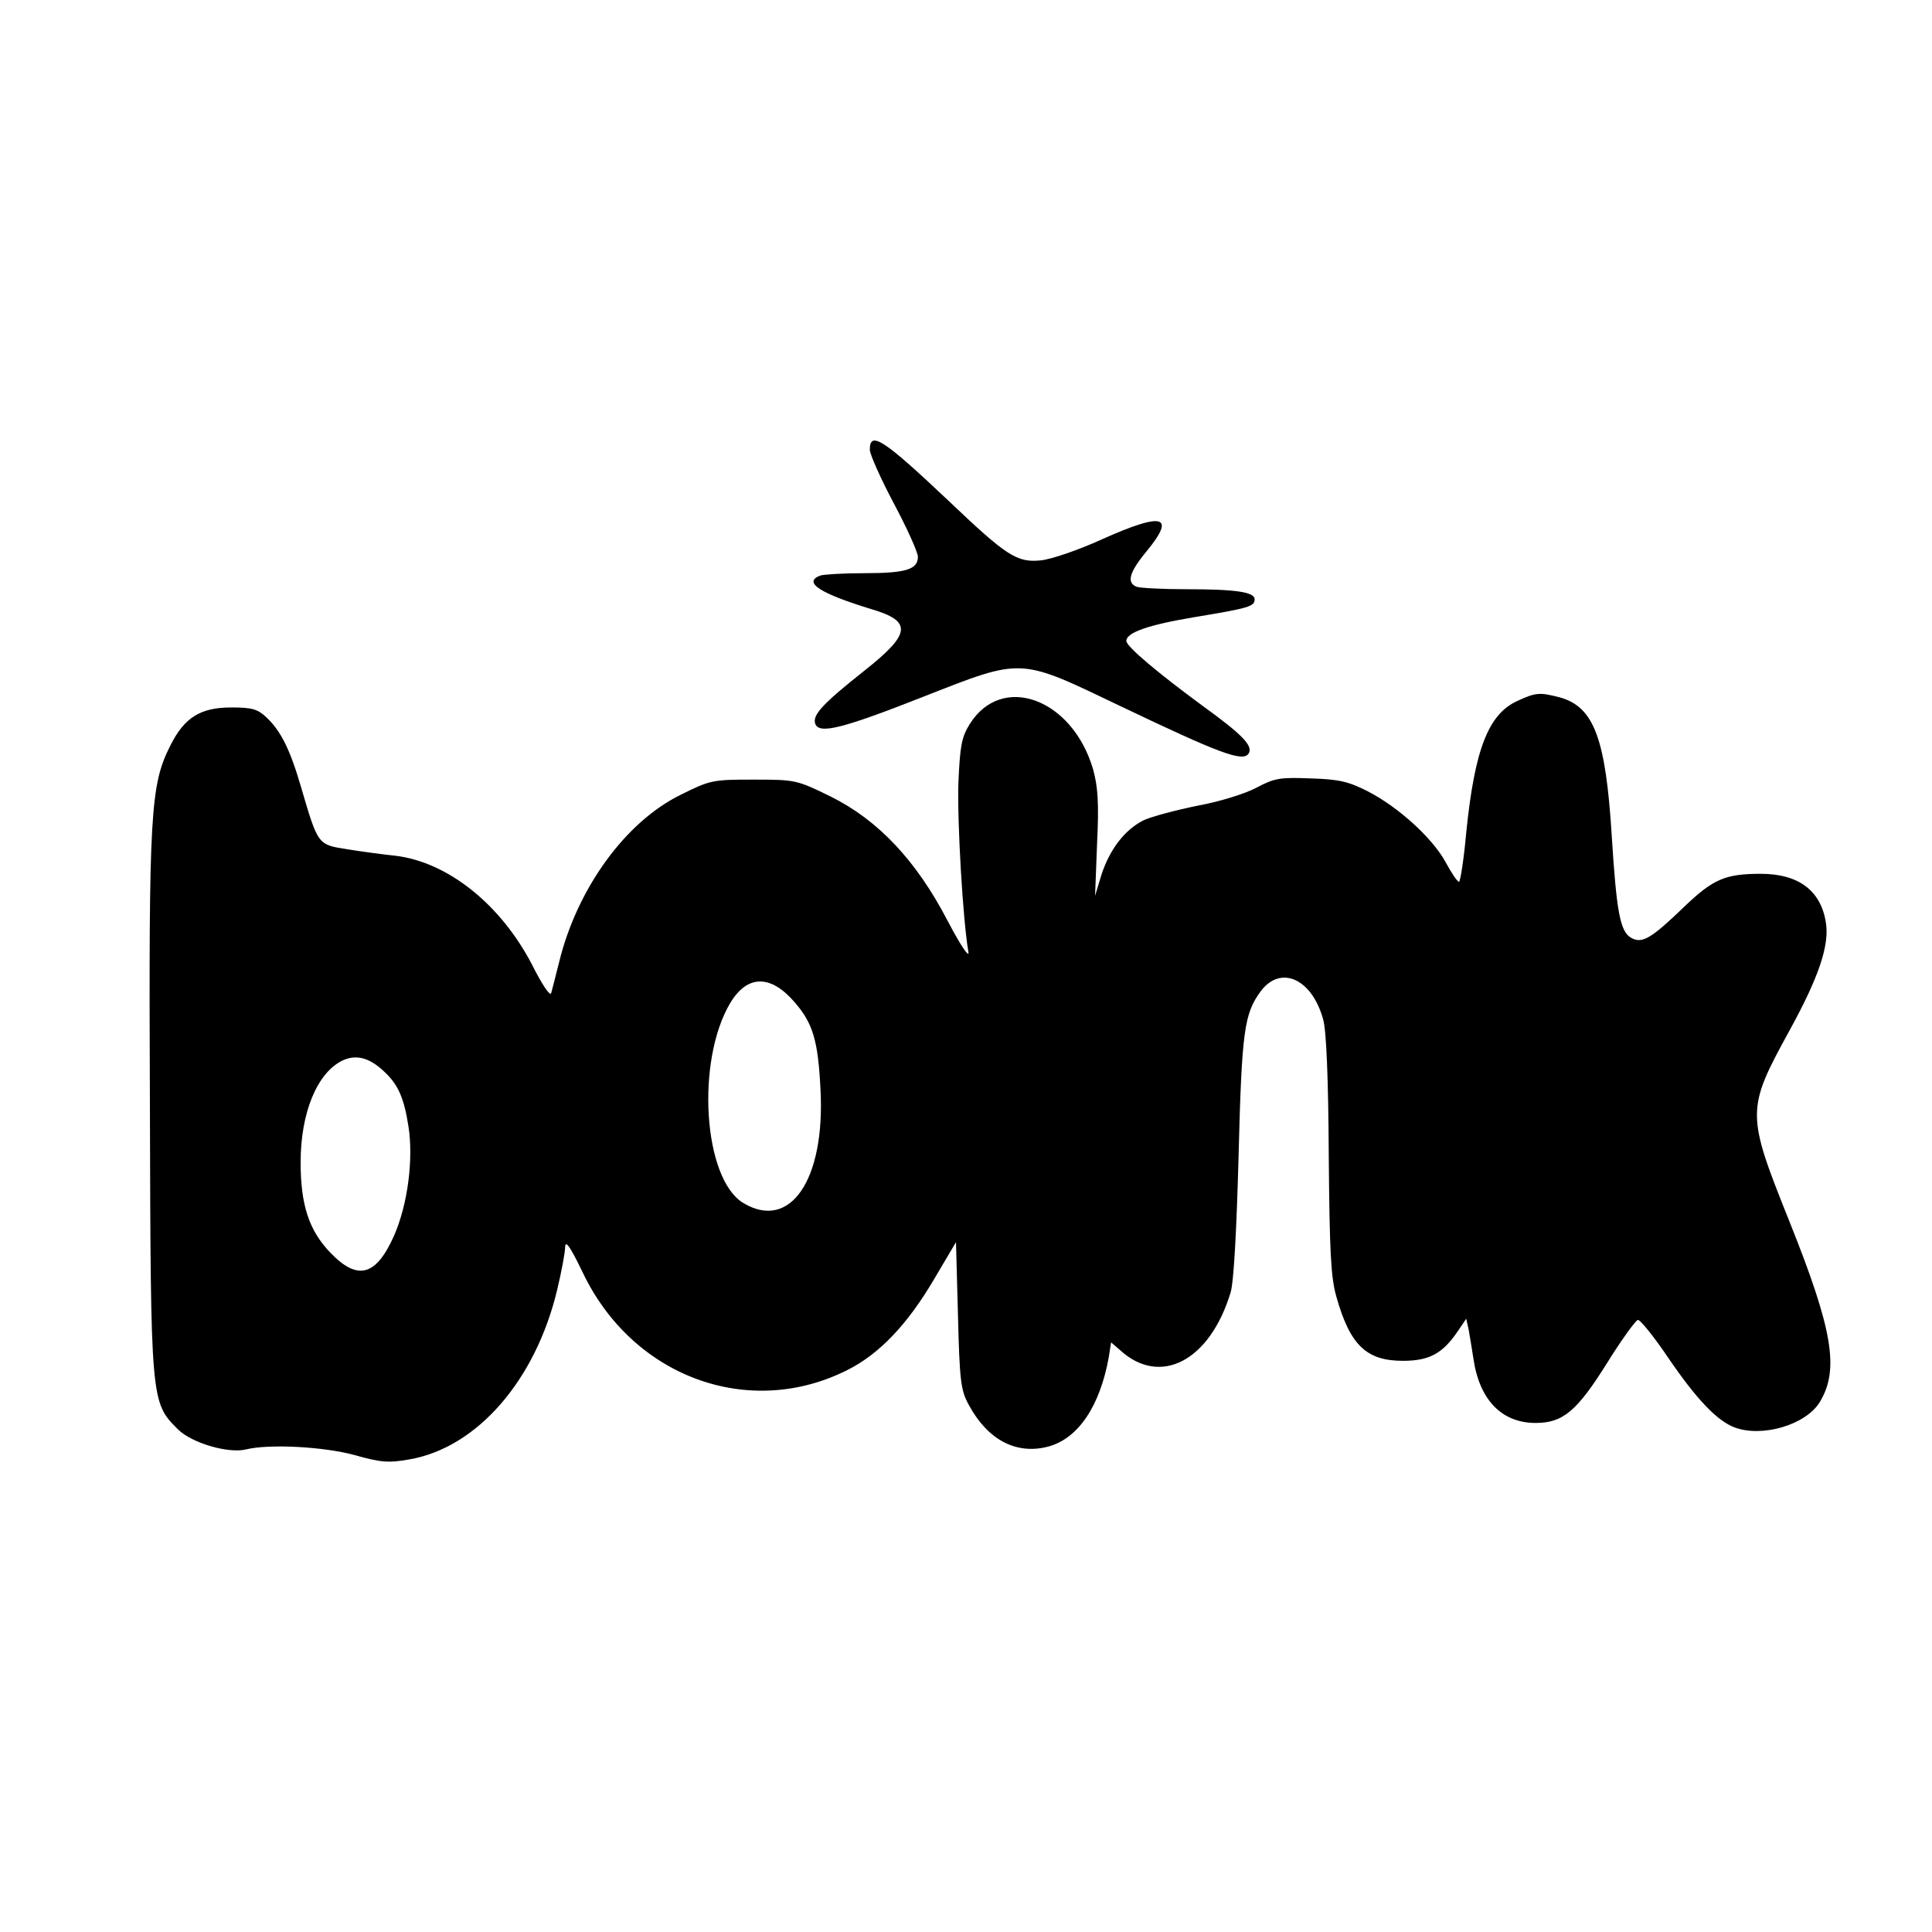 <?xml version="1.0" encoding="UTF-8" standalone="yes"?>
<svg version="1.0" xmlns="http://www.w3.org/2000/svg" width="100mm" height="100mm" viewBox="0 0 482 274" preserveAspectRatio="xMidYMid meet">
  <g transform="translate(0,274) scale(0.1,-0.1)" fill="#000000" stroke="none">
    <path d="M2170 2658 c0 -11 27 -72 60 -134 33 -62 60 -122 60 -133 0 -32 -31
-41 -134 -41 -52 0 -101 -3 -110 -6 -44 -17 1 -45 129 -84 101 -30 98 -61 -17
-152 -106 -84 -132 -112 -124 -134 10 -26 67 -12 270 68 250 98 237 98 492
-24 245 -117 305 -140 319 -118 12 19 -15 47 -116 120 -110 81 -189 147 -189
161 0 21 55 40 168 59 139 23 152 27 152 45 0 18 -47 25 -170 25 -60 0 -115 3
-124 6 -26 10 -19 36 24 88 75 91 42 99 -112 30 -57 -26 -124 -49 -151 -52
-60 -6 -85 10 -232 150 -162 153 -195 174 -195 126z"/>
    <path d="M3785 2031 c-72 -33 -106 -121 -127 -328 -6 -68 -15 -123 -18 -123
-4 0 -19 22 -34 50 -33 60 -118 137 -194 176 -47 24 -72 30 -142 32 -76 3 -90
1 -135 -23 -28 -15 -92 -35 -147 -45 -54 -11 -114 -27 -134 -36 -47 -23 -85
-72 -106 -136 l-16 -53 5 130 c5 103 2 142 -10 186 -52 177 -228 241 -308 112
-20 -32 -24 -54 -28 -147 -3 -97 11 -340 25 -421 3 -17 -19 15 -52 78 -78 150
-173 251 -292 310 -84 41 -87 42 -192 42 -102 0 -108 -1 -182 -38 -137 -67
-258 -233 -303 -417 -9 -36 -18 -71 -20 -78 -3 -8 -24 24 -47 70 -78 151 -210
257 -341 273 -29 3 -82 10 -119 16 -76 12 -74 9 -118 159 -27 92 -50 137 -85
170 -22 21 -36 25 -88 25 -77 0 -117 -25 -152 -95 -50 -99 -54 -167 -51 -895
2 -745 2 -743 70 -811 34 -34 126 -61 170 -50 57 14 193 7 270 -14 67 -19 86
-20 137 -11 169 29 315 197 369 423 11 46 20 94 20 108 1 17 14 -3 44 -65 124
-260 414 -367 660 -243 80 40 150 114 216 226 l55 93 5 -183 c4 -163 7 -187
27 -223 47 -87 118 -125 198 -104 75 20 129 101 151 222 l6 38 22 -19 c100
-92 224 -28 276 143 8 25 15 153 20 340 8 315 14 356 56 413 50 65 127 30 155
-71 8 -27 13 -148 14 -337 2 -241 5 -306 19 -355 34 -121 75 -160 166 -160 66
0 99 18 137 74 l21 31 6 -27 c3 -16 8 -48 12 -73 15 -103 71 -160 155 -160 68
0 103 29 178 149 36 58 71 106 77 108 5 2 40 -41 77 -96 69 -101 120 -155 164
-172 69 -26 178 6 213 63 49 81 33 179 -75 449 -109 272 -109 280 0 479 73
133 100 213 90 270 -13 79 -69 120 -162 120 -89 0 -119 -13 -192 -83 -81 -78
-104 -92 -131 -77 -28 15 -37 64 -49 255 -15 242 -44 321 -129 345 -50 13 -60
13 -107 -9z m-1802 -752 c45 -52 58 -95 64 -217 12 -226 -76 -354 -193 -283
-100 61 -118 355 -32 499 43 71 101 71 161 1z m-1025 -172 c35 -32 50 -66 61
-137 13 -82 -2 -196 -36 -273 -45 -101 -91 -113 -159 -42 -53 55 -74 119 -74
225 0 124 41 223 104 254 34 16 67 8 104 -27z"/>
  </g>
</svg>
